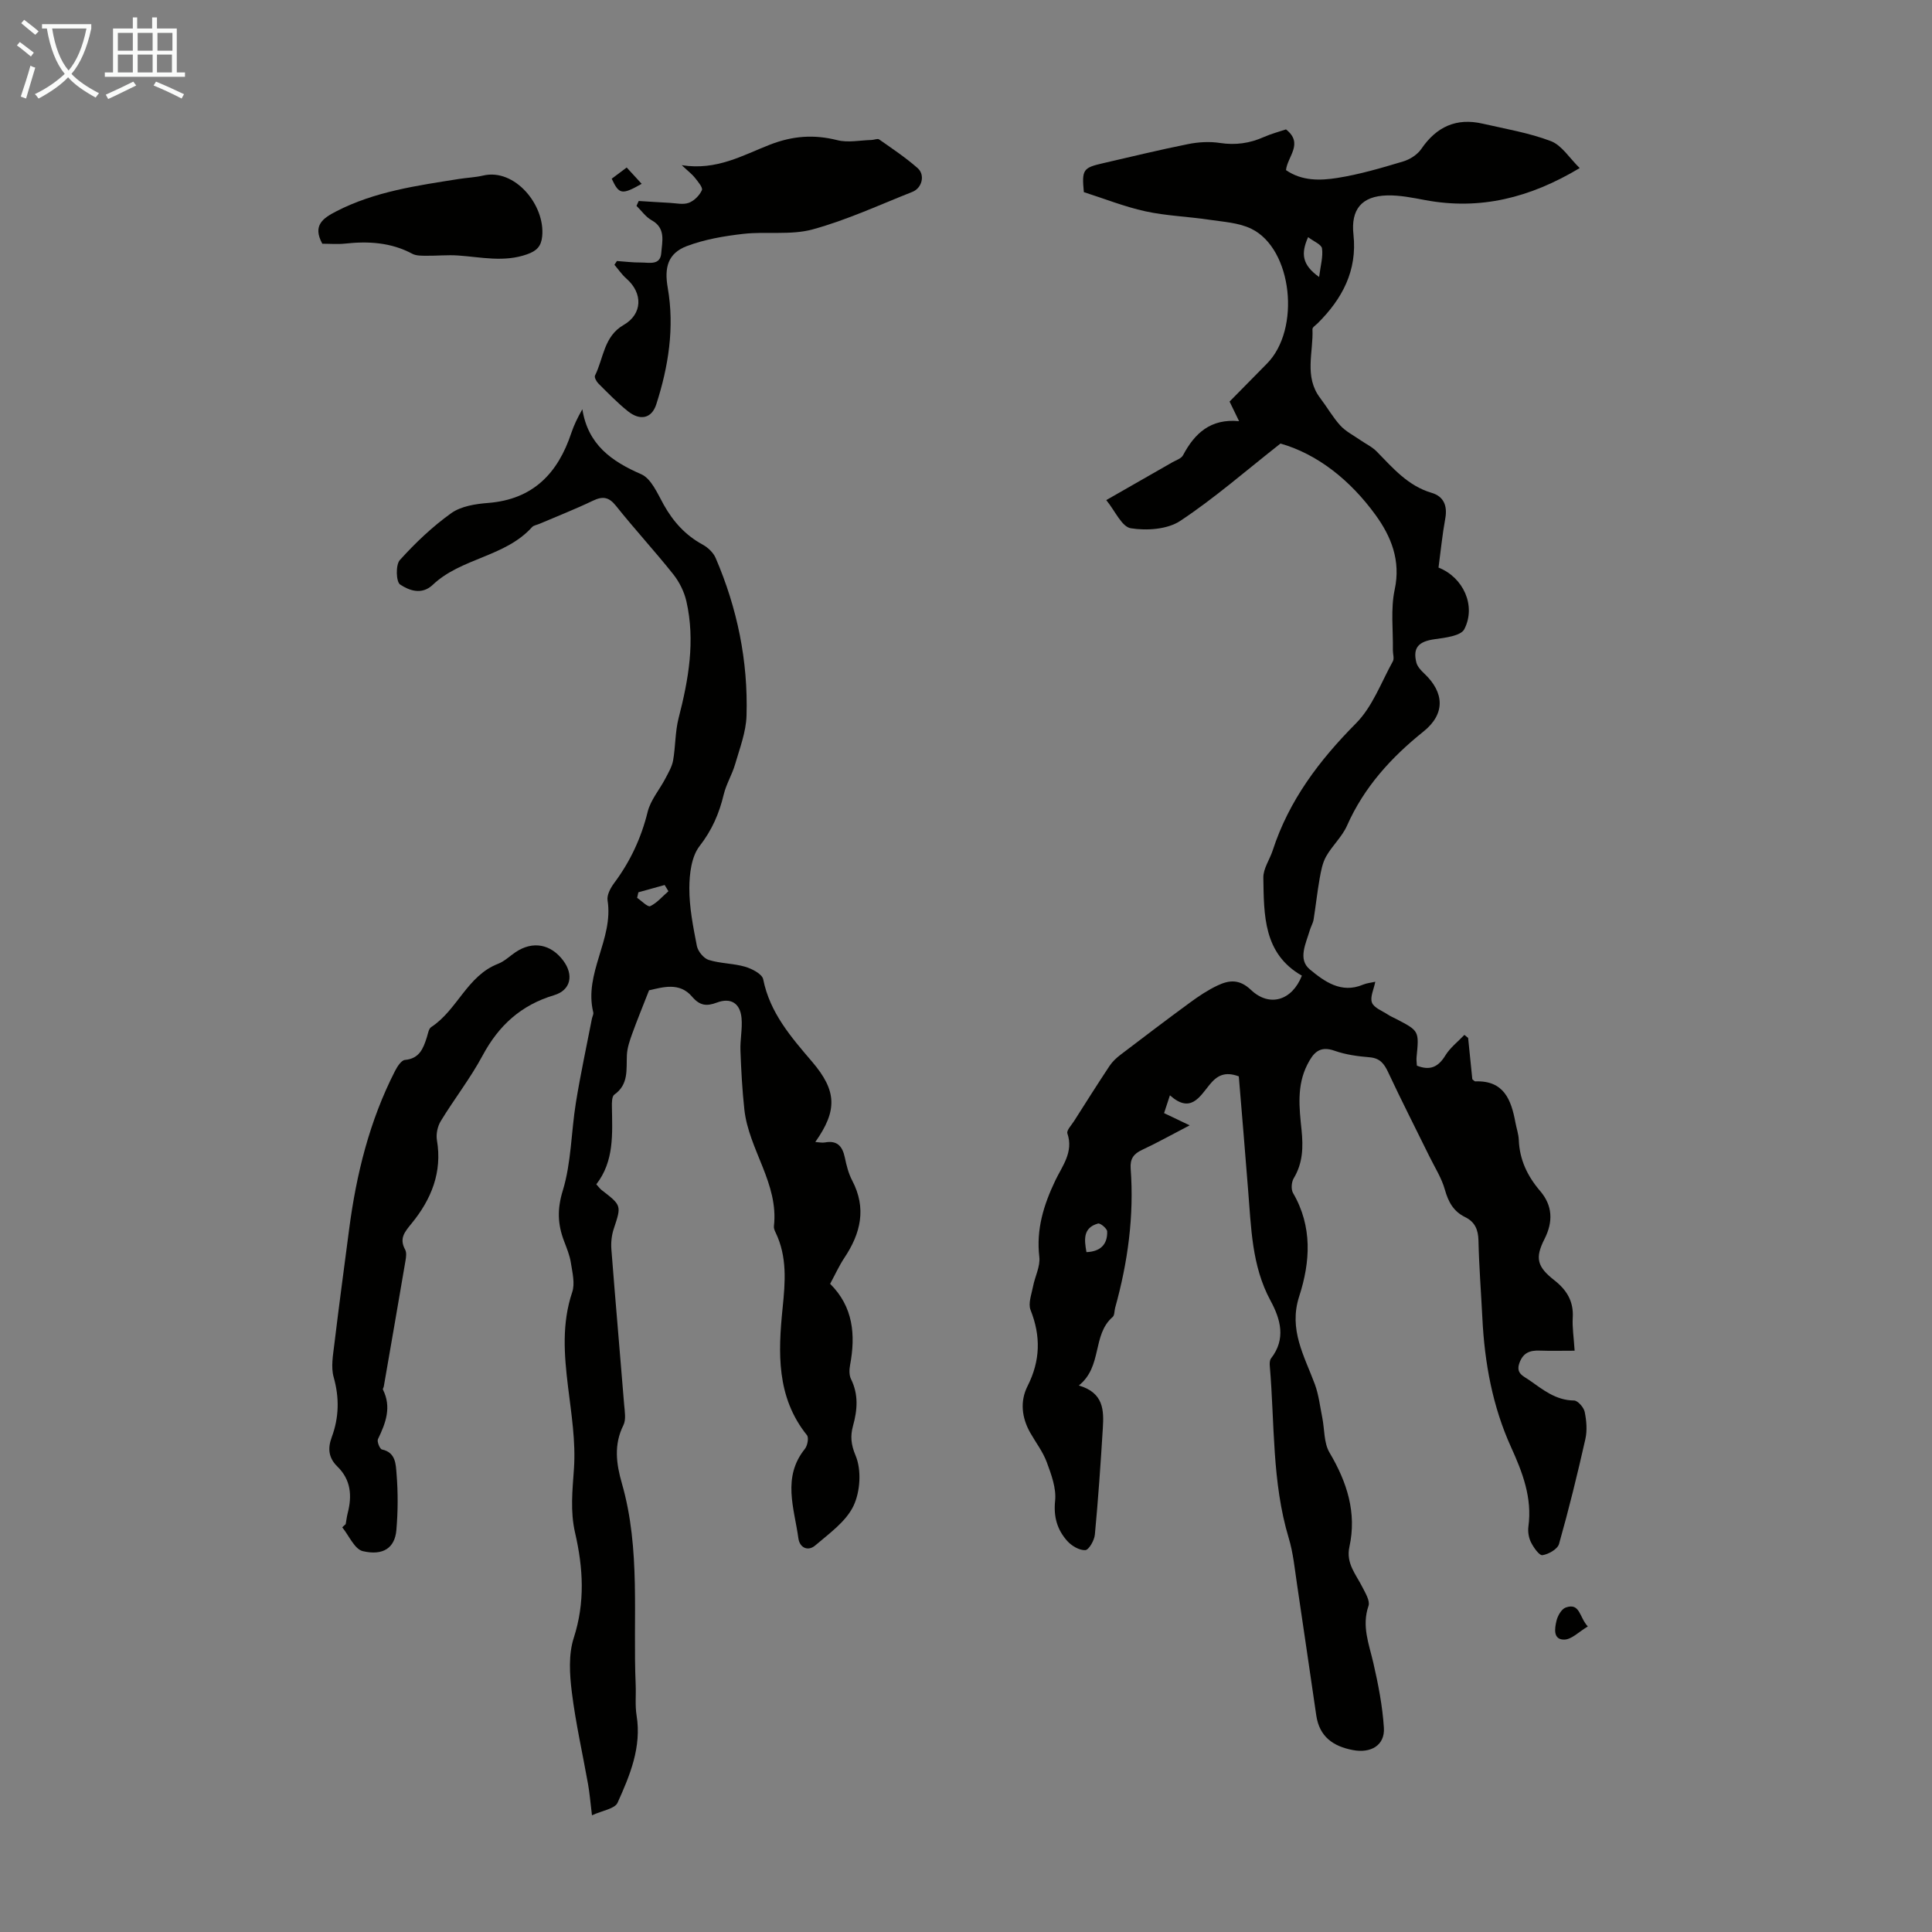 <svg enable-background="new 0 0 400 400" viewBox="0 0 400 400" xmlns="http://www.w3.org/2000/svg"><rect x="0" y="0" width="400" height="400" fill="#808080" stroke="none"/><path d="m6.4 11.7c-1-.8-1.9-1.6-2.9-2.3l.6-.7c.9.7 1.9 1.4 2.9 2.2zm-2.1 8.3c.7-2.1 1.4-4.2 2-6.4.2.1.6.3 1 .4-.7 2.3-1.3 4.4-1.9 6.4zm3-12.8c-1.1-.9-2.1-1.7-2.9-2.4l.6-.7c1 .8 2 1.5 3 2.4zm1.4-1.3v-.9h10.2v.9c-.9 4.2-2.3 7.3-4.1 9.4 1.3 1.4 3.2 2.7 5.7 4-.2.2-.4.5-.7.9-2.5-1.4-4.4-2.7-5.7-4.2-1.4 1.5-3.5 3-6.1 4.4 0 0 0 0-.1-.1-.3-.4-.5-.7-.7-.8 2.7-1.3 4.7-2.8 6.2-4.2-1.8-2.2-3-5.3-3.7-9.4zm9.2 0h-7.1c.6 3.8 1.7 6.7 3.4 8.7 1.7-2 2.9-4.8 3.7-8.7z" fill="#fafbfa"/><path d="m31.6 3.6h.9v2.3h4.1v9.1h1.7v.9h-16.6v-.9h1.7v-9.1h4.1v-2.3h.9v2.3h3.1v-2.3zm-4 13.3.6.8c-1.9.9-3.8 1.9-5.8 2.8-.2-.3-.3-.6-.5-.9 2-.9 3.9-1.8 5.7-2.7zm-3.2-10.1v3.7h3.1v-3.7zm0 4.5v3.7h3.1v-3.7zm4.1-4.5v3.7h3.1v-3.7zm0 4.5v3.7h3.1v-3.7zm9.1 9.1c-2.1-1.1-4.1-2-5.8-2.7l.5-.8c2.2.9 4.1 1.8 5.8 2.6zm-1.9-13.6h-3.1v3.7h3.1zm-3.2 4.5v3.7h3.1v-3.7z" fill="#fafbfa"/><g fill="#010100"><path d="m256.48 222.85c-2.95-1.1-4.55-.11-6.05 1.73-2.06 2.52-3.95 6.02-8.21 2.19-.52 1.59-.85 2.59-1.21 3.69 1.6.77 3.02 1.44 5.3 2.53-3.82 1.98-6.78 3.65-9.86 5.08-1.76.82-2.5 1.87-2.36 3.85.73 9.81-.58 19.4-3.21 28.84-.18.65-.1 1.55-.52 1.91-4.29 3.72-2.06 10.23-7 14.18 5.18 1.51 5.19 5.18 4.97 8.82-.45 7.36-.96 14.72-1.65 22.06-.11 1.19-1.25 3.18-1.99 3.21-1.23.06-2.83-.89-3.73-1.9-2.06-2.31-2.86-4.96-2.51-8.32.27-2.58-.78-5.42-1.72-7.97-.8-2.17-2.28-4.09-3.44-6.13-1.76-3.13-2.14-6.5-.54-9.66 2.64-5.23 2.77-10.31.62-15.73-.54-1.35.2-3.26.51-4.88.39-2.06 1.53-4.16 1.3-6.12-.67-5.72.9-10.77 3.31-15.82 1.43-3 3.82-5.88 2.5-9.75-.21-.62.84-1.7 1.36-2.52 2.44-3.84 4.87-7.68 7.38-11.47.59-.89 1.43-1.66 2.28-2.31 4.78-3.64 9.57-7.28 14.42-10.83 1.79-1.31 3.66-2.56 5.66-3.5 2.37-1.12 4.49-1.37 6.9.91 3.84 3.65 8.52 2.22 10.55-2.94-7.99-4.55-7.85-12.54-7.98-20.29-.03-1.87 1.32-3.74 1.94-5.64 3.36-10.35 9.63-18.64 17.25-26.32 3.41-3.43 5.21-8.47 7.63-12.84.32-.58-.01-1.52 0-2.28.07-4.2-.49-8.54.38-12.58 1.29-6.02-.75-10.99-3.96-15.42-5.21-7.18-11.98-12.6-19.69-14.8-7.25 5.7-13.69 11.34-20.76 16.02-2.66 1.76-6.93 2.05-10.23 1.52-1.87-.3-3.26-3.61-5.08-5.83 5-2.86 9.35-5.34 13.69-7.83.77-.44 1.84-.77 2.2-1.45 2.4-4.54 5.71-7.64 11.61-7.06-.89-1.84-1.43-2.93-1.97-4.06 2.57-2.61 5.14-5.23 7.72-7.84 7.07-7.12 5.3-23.79-3.21-27.93-2.6-1.27-5.79-1.44-8.74-1.88-4.39-.66-8.88-.8-13.2-1.74-4.33-.95-8.5-2.62-12.74-3.97-.44-4.64-.18-5.04 3.93-5.98 5.89-1.35 11.75-2.79 17.67-3.97 2.13-.43 4.44-.56 6.58-.23 3.23.49 6.18.07 9.11-1.24 1.51-.67 3.14-1.09 4.56-1.57 3.71 2.92.31 5.58 0 8.43 3.3 2.28 7.08 2.18 10.63 1.62 4.61-.73 9.14-2.07 13.62-3.41 1.41-.42 2.96-1.41 3.77-2.6 3.14-4.6 7.26-6.48 12.69-5.23 4.75 1.09 9.62 1.9 14.14 3.62 2.25.86 3.82 3.49 5.96 5.58-10.34 6.19-20.64 8.73-31.92 6.64-2.63-.49-5.32-1.05-7.96-.98-5.28.13-7.53 2.92-6.96 8.11.81 7.46-2.32 13.31-7.43 18.38-.39.38-1.08.81-1.06 1.2.22 4.78-1.78 9.82 1.6 14.26 1.42 1.87 2.59 3.95 4.16 5.68 1.11 1.22 2.7 2.02 4.08 2.98 1.16.81 2.51 1.43 3.48 2.43 3.36 3.43 6.45 7.09 11.36 8.54 2.47.72 3.3 2.65 2.82 5.3-.62 3.39-.95 6.83-1.4 10.17 5.14 2.03 7.83 7.91 5.34 12.76-.71 1.39-3.97 1.77-6.13 2.07-3.29.46-4.56 1.7-3.81 4.79.21.86.96 1.68 1.65 2.32 4.19 3.95 4.37 8.37-.16 12-6.72 5.39-12.3 11.52-15.83 19.48-1.02 2.31-3.06 4.14-4.32 6.37-.77 1.35-1.07 3.02-1.35 4.59-.5 2.81-.8 5.65-1.25 8.47-.12.76-.56 1.46-.78 2.21-.8 2.75-2.55 6.04 0 8.14 2.97 2.46 6.48 5.06 10.99 3.16.8-.34 1.7-.41 2.56-.61-.3 1.56-1.13 3.18-.69 4.32.42 1.09 2.13 1.71 3.3 2.48.56.37 1.18.63 1.78.94 4.7 2.45 4.69 2.45 4.15 7.92-.05.54.04 1.08.07 1.71 2.69 1.07 4.41.32 5.89-2.1.99-1.62 2.61-2.86 3.95-4.27.26.21.51.42.77.63.29 2.88.59 5.76.87 8.56.27.2.45.45.62.44 5.92-.23 7.43 3.81 8.3 8.5.22 1.21.65 2.4.7 3.62.16 4.09 1.77 7.47 4.41 10.56 2.59 3.02 2.74 6.36.9 9.98-2 3.94-1.5 5.74 2.06 8.52 2.55 2 4.01 4.36 3.8 7.75-.12 1.99.21 4 .39 6.83-2.52 0-4.89.06-7.27-.02-1.99-.07-3.38.43-4.15 2.53-.81 2.21.8 2.72 2.03 3.58 2.82 1.97 5.48 4.19 9.27 4.22.77.01 2 1.41 2.2 2.34.38 1.83.55 3.86.14 5.66-1.64 7.28-3.42 14.53-5.45 21.7-.3 1.07-2.16 2.13-3.43 2.32-.66.1-1.83-1.58-2.37-2.65-.48-.95-.68-2.21-.54-3.27.81-5.94-1.2-11.18-3.59-16.44-3.84-8.45-5.48-17.45-5.94-26.69-.27-5.37-.69-10.73-.81-16.1-.05-2.28-.76-3.87-2.78-4.85-2.38-1.17-3.46-3.12-4.17-5.66-.67-2.41-2.09-4.62-3.21-6.9-2.85-5.81-5.8-11.57-8.54-17.43-.83-1.78-1.7-2.91-3.84-3.09-2.44-.2-4.95-.54-7.24-1.35-3.15-1.12-4.44.47-5.66 2.88-2.21 4.36-1.66 8.97-1.19 13.5.36 3.55.29 6.85-1.62 10.02-.47.79-.58 2.29-.14 3.05 4.05 6.95 3.58 14.28 1.27 21.41-2.22 6.87 1.06 12.3 3.24 18.17.81 2.19 1.07 4.59 1.54 6.9.49 2.44.31 5.25 1.5 7.26 3.63 6.12 5.67 12.44 4.12 19.52-.75 3.42 1.36 5.69 2.69 8.34.62 1.23 1.62 2.85 1.26 3.89-1.43 4.17.1 7.87 1 11.77 1.02 4.43 1.9 8.94 2.19 13.46.23 3.64-2.71 5.31-6.38 4.62-4.16-.78-6.97-2.79-7.62-7.18-1.34-9.06-2.63-18.12-3.99-27.18-.48-3.19-.78-6.46-1.71-9.53-3.5-11.64-2.9-23.7-3.92-35.59-.05-.54-.04-1.24.25-1.61 3.14-4.03 1.98-8.12-.1-11.96-3.94-7.28-4-15.25-4.66-23.13-.61-7.82-1.27-15.61-1.91-23.31zm16.63-165.5c.29-2.35.84-4.18.6-5.91-.11-.82-1.7-1.44-2.88-2.34-1.54 3.44-1.23 5.76 2.28 8.25zm-48.17 201.89c2.83-.11 4.37-1.54 4.29-4.28-.02-.6-1.42-1.78-1.9-1.64-3.15.88-2.85 3.36-2.39 5.92z"/><path d="m134.38 205.03c-1.32 3.39-2.46 6.14-3.47 8.94-.52 1.44-1.05 2.96-1.12 4.47-.14 2.99.41 6.06-2.6 8.19-.51.36-.52 1.64-.5 2.5.08 5.6.51 11.24-3.23 16.07.51.56.76.92 1.08 1.17 4.19 3.23 4.13 3.21 2.53 8.05-.44 1.33-.6 2.84-.49 4.24.83 10.71 1.78 21.41 2.64 32.12.12 1.43.43 3.12-.15 4.29-2.02 4.03-1.48 8-.32 12.03 3.94 13.7 2.26 27.78 2.86 41.71.09 2.12-.15 4.29.19 6.37 1.06 6.56-1.38 12.38-3.94 18.06-.57 1.26-3.16 1.61-5.3 2.6-.35-2.87-.49-4.65-.8-6.39-1.13-6.37-2.58-12.7-3.37-19.11-.46-3.7-.71-7.79.4-11.23 2.38-7.36 1.95-14.51.27-21.78-1.02-4.43-.54-8.76-.23-13.25.39-5.61-.54-11.35-1.23-17-.8-6.59-1.31-13.06.87-19.55.61-1.81.03-4.09-.28-6.11-.24-1.53-.86-3.01-1.41-4.47-1.32-3.47-1.45-6.59-.26-10.46 1.77-5.79 1.73-12.12 2.71-18.18.94-5.83 2.2-11.61 3.32-17.41.09-.44.37-.91.28-1.3-2-8.1 4.24-15.15 2.96-23.19-.18-1.11.62-2.58 1.37-3.59 3.32-4.45 5.59-9.3 6.93-14.73.6-2.45 2.45-4.58 3.66-6.89.63-1.21 1.37-2.45 1.61-3.76.51-2.9.41-5.94 1.14-8.77 2.06-7.99 3.47-15.99 1.61-24.18-.45-1.97-1.45-3.99-2.71-5.58-3.83-4.82-8.02-9.35-11.85-14.16-1.49-1.87-2.75-2.06-4.8-1.08-3.63 1.74-7.38 3.21-11.08 4.79-.51.22-1.18.3-1.52.68-5.58 6.19-14.65 6.35-20.55 11.94-2.29 2.17-4.9 1.17-6.76-.06-.84-.55-.95-4.08-.06-5.06 3.21-3.56 6.75-6.93 10.64-9.71 2.03-1.45 5.03-1.92 7.64-2.12 9.3-.73 14.45-6.13 17.23-14.5.53-1.58 1.25-3.09 2.28-4.9 1.16 7.31 6 10.76 12.18 13.45 2.09.91 3.38 4.01 4.67 6.32 1.97 3.51 4.48 6.31 8.05 8.25 1.1.6 2.22 1.66 2.7 2.78 4.48 10.41 6.73 21.33 6.39 32.65-.1 3.37-1.4 6.73-2.36 10.04-.62 2.14-1.84 4.11-2.36 6.27-.94 3.93-2.42 7.36-4.99 10.67-1.7 2.18-2.12 5.77-2.13 8.73-.01 3.99.79 8.01 1.56 11.96.22 1.11 1.4 2.56 2.44 2.89 2.42.76 5.1.7 7.54 1.41 1.43.42 3.53 1.5 3.75 2.6 1.39 6.94 5.74 11.93 10.11 17.05 5.19 6.07 5.26 10.13.68 16.64.75.04 1.4.2 2 .09 2.55-.47 3.62.8 4.11 3.11.34 1.63.76 3.32 1.53 4.78 3 5.73 1.77 10.91-1.61 15.98-1.11 1.67-1.94 3.52-2.96 5.4 4.79 4.76 5.3 10.57 4.13 16.81-.18.94-.21 2.1.19 2.91 1.59 3.22 1.33 6.39.41 9.72-.55 2.01-.45 3.77.54 6.12 1.25 2.96.98 7.44-.43 10.41-1.56 3.27-5.03 5.72-7.94 8.21-1.45 1.24-3.2.51-3.47-1.48-.86-6.24-3.4-12.63 1.34-18.52.54-.67.85-2.32.43-2.84-6.35-7.9-5.97-17.15-5.04-26.31.55-5.42.98-10.62-1.46-15.67-.19-.4-.39-.87-.34-1.29 1.02-8.84-5.21-15.84-6.12-24.16-.44-4.06-.66-8.15-.81-12.23-.08-2.22.43-4.48.23-6.68-.27-3.09-2.23-4.31-5.1-3.23-2.13.8-3.53.67-5.15-1.23-2.61-3.07-6.1-1.93-8.9-1.31zm-2.21-20.29c-.09.38-.17.77-.26 1.15.93.62 2.19 1.96 2.71 1.72 1.42-.68 2.53-2.02 3.77-3.09-.26-.43-.52-.86-.78-1.29-1.82.5-3.63 1.01-5.44 1.51z"/><path d="m71.57 315.56c.14-.77.23-1.55.42-2.3.93-3.58.66-6.89-2.13-9.62-1.82-1.78-2.06-3.71-1.18-6.08 1.51-4.07 1.61-8.16.4-12.44-.59-2.09-.13-4.55.14-6.81.96-7.96 2.03-15.9 3.07-23.85 1.49-11.38 4.22-22.4 9.47-32.68.47-.92 1.31-2.26 2.08-2.33 3.01-.28 3.79-2.37 4.53-4.68.24-.74.37-1.77.9-2.12 5.42-3.53 7.43-10.63 13.86-13.11 1.32-.51 2.41-1.6 3.62-2.41 3.53-2.37 7.29-1.7 9.87 1.76 2.2 2.95 1.58 6.11-1.89 7.15-6.84 2.04-11.47 6.26-14.81 12.49-2.53 4.72-5.87 8.99-8.66 13.57-.67 1.09-1.01 2.71-.8 3.96 1.14 6.65-1.18 12.26-5.21 17.2-1.47 1.8-2.64 3.13-1.37 5.46.32.59.21 1.51.08 2.25-1.48 8.7-2.99 17.39-4.5 26.09-.04.22-.25.49-.18.63 1.83 3.66.58 6.94-1.03 10.27-.24.5.39 2.05.83 2.14 2.9.61 2.86 3.14 3.02 5.02.32 3.88.3 7.83-.04 11.71-.32 3.61-2.7 5.31-6.94 4.32-1.71-.4-2.86-3.21-4.26-4.93.23-.24.47-.45.71-.66z"/><path d="m127.73 54.04c1.65.11 3.31.33 4.96.31 1.67-.02 4.03.68 4.22-1.98.17-2.38 1-5.12-2.01-6.78-1.21-.67-2.09-1.96-3.12-2.97.15-.34.31-.67.46-1.01 2.14.13 4.28.28 6.42.39 1.33.07 2.79.42 3.95-.01 1.11-.41 2.22-1.53 2.71-2.62.24-.53-.82-1.77-1.44-2.56-.59-.75-1.38-1.33-2.73-2.61 7.24 1.15 12.67-2.08 18.26-4.25 4.72-1.83 9.11-2.15 13.95-.93 2.22.56 4.72.02 7.09-.04.53-.01 1.24-.35 1.57-.11 2.71 1.9 5.48 3.75 7.96 5.93 1.6 1.4.93 4.13-1.07 4.92-6.85 2.71-13.61 5.85-20.68 7.78-4.52 1.23-9.57.38-14.34.92-3.94.45-7.97 1.13-11.66 2.52-4 1.51-4.71 4.49-3.98 8.66 1.43 8.2.15 16.28-2.37 24.1-.96 2.98-3.37 3.45-5.88 1.44-2.18-1.74-4.13-3.77-6.11-5.74-.41-.4-.88-1.29-.7-1.65 1.79-3.59 1.81-8.11 5.94-10.48 3.9-2.24 4.01-6.58.56-9.59-.94-.82-1.66-1.9-2.48-2.86.19-.27.35-.53.52-.78z"/><path d="m66.73 50.46c-2.08-3.8.16-5.29 2.86-6.69 7.99-4.13 16.74-5.34 25.45-6.72 1.65-.26 3.35-.32 4.97-.7 6.55-1.57 12.91 6.11 12.24 12.61-.21 2.04-1.12 2.98-3.12 3.69-4.79 1.7-9.49.58-14.25.25-2.2-.16-4.42.08-6.64.05-.97-.01-2.08.02-2.88-.41-4.43-2.37-9.12-2.63-13.97-2.1-1.54.16-3.1.02-4.66.02z"/><path d="m328.74 336.74c-1.81 1.07-3.34 2.7-4.88 2.72-2.37.03-1.97-2.34-1.61-3.88.24-1.04 1.04-2.45 1.92-2.76 2.98-1.05 2.78 2 4.57 3.92z"/><path d="m129.75 34.68c1.18 1.28 2.12 2.32 3.1 3.38-4.09 2.32-4.68 2.22-6.2-1.06.9-.68 1.84-1.39 3.1-2.32z"/></g></svg>